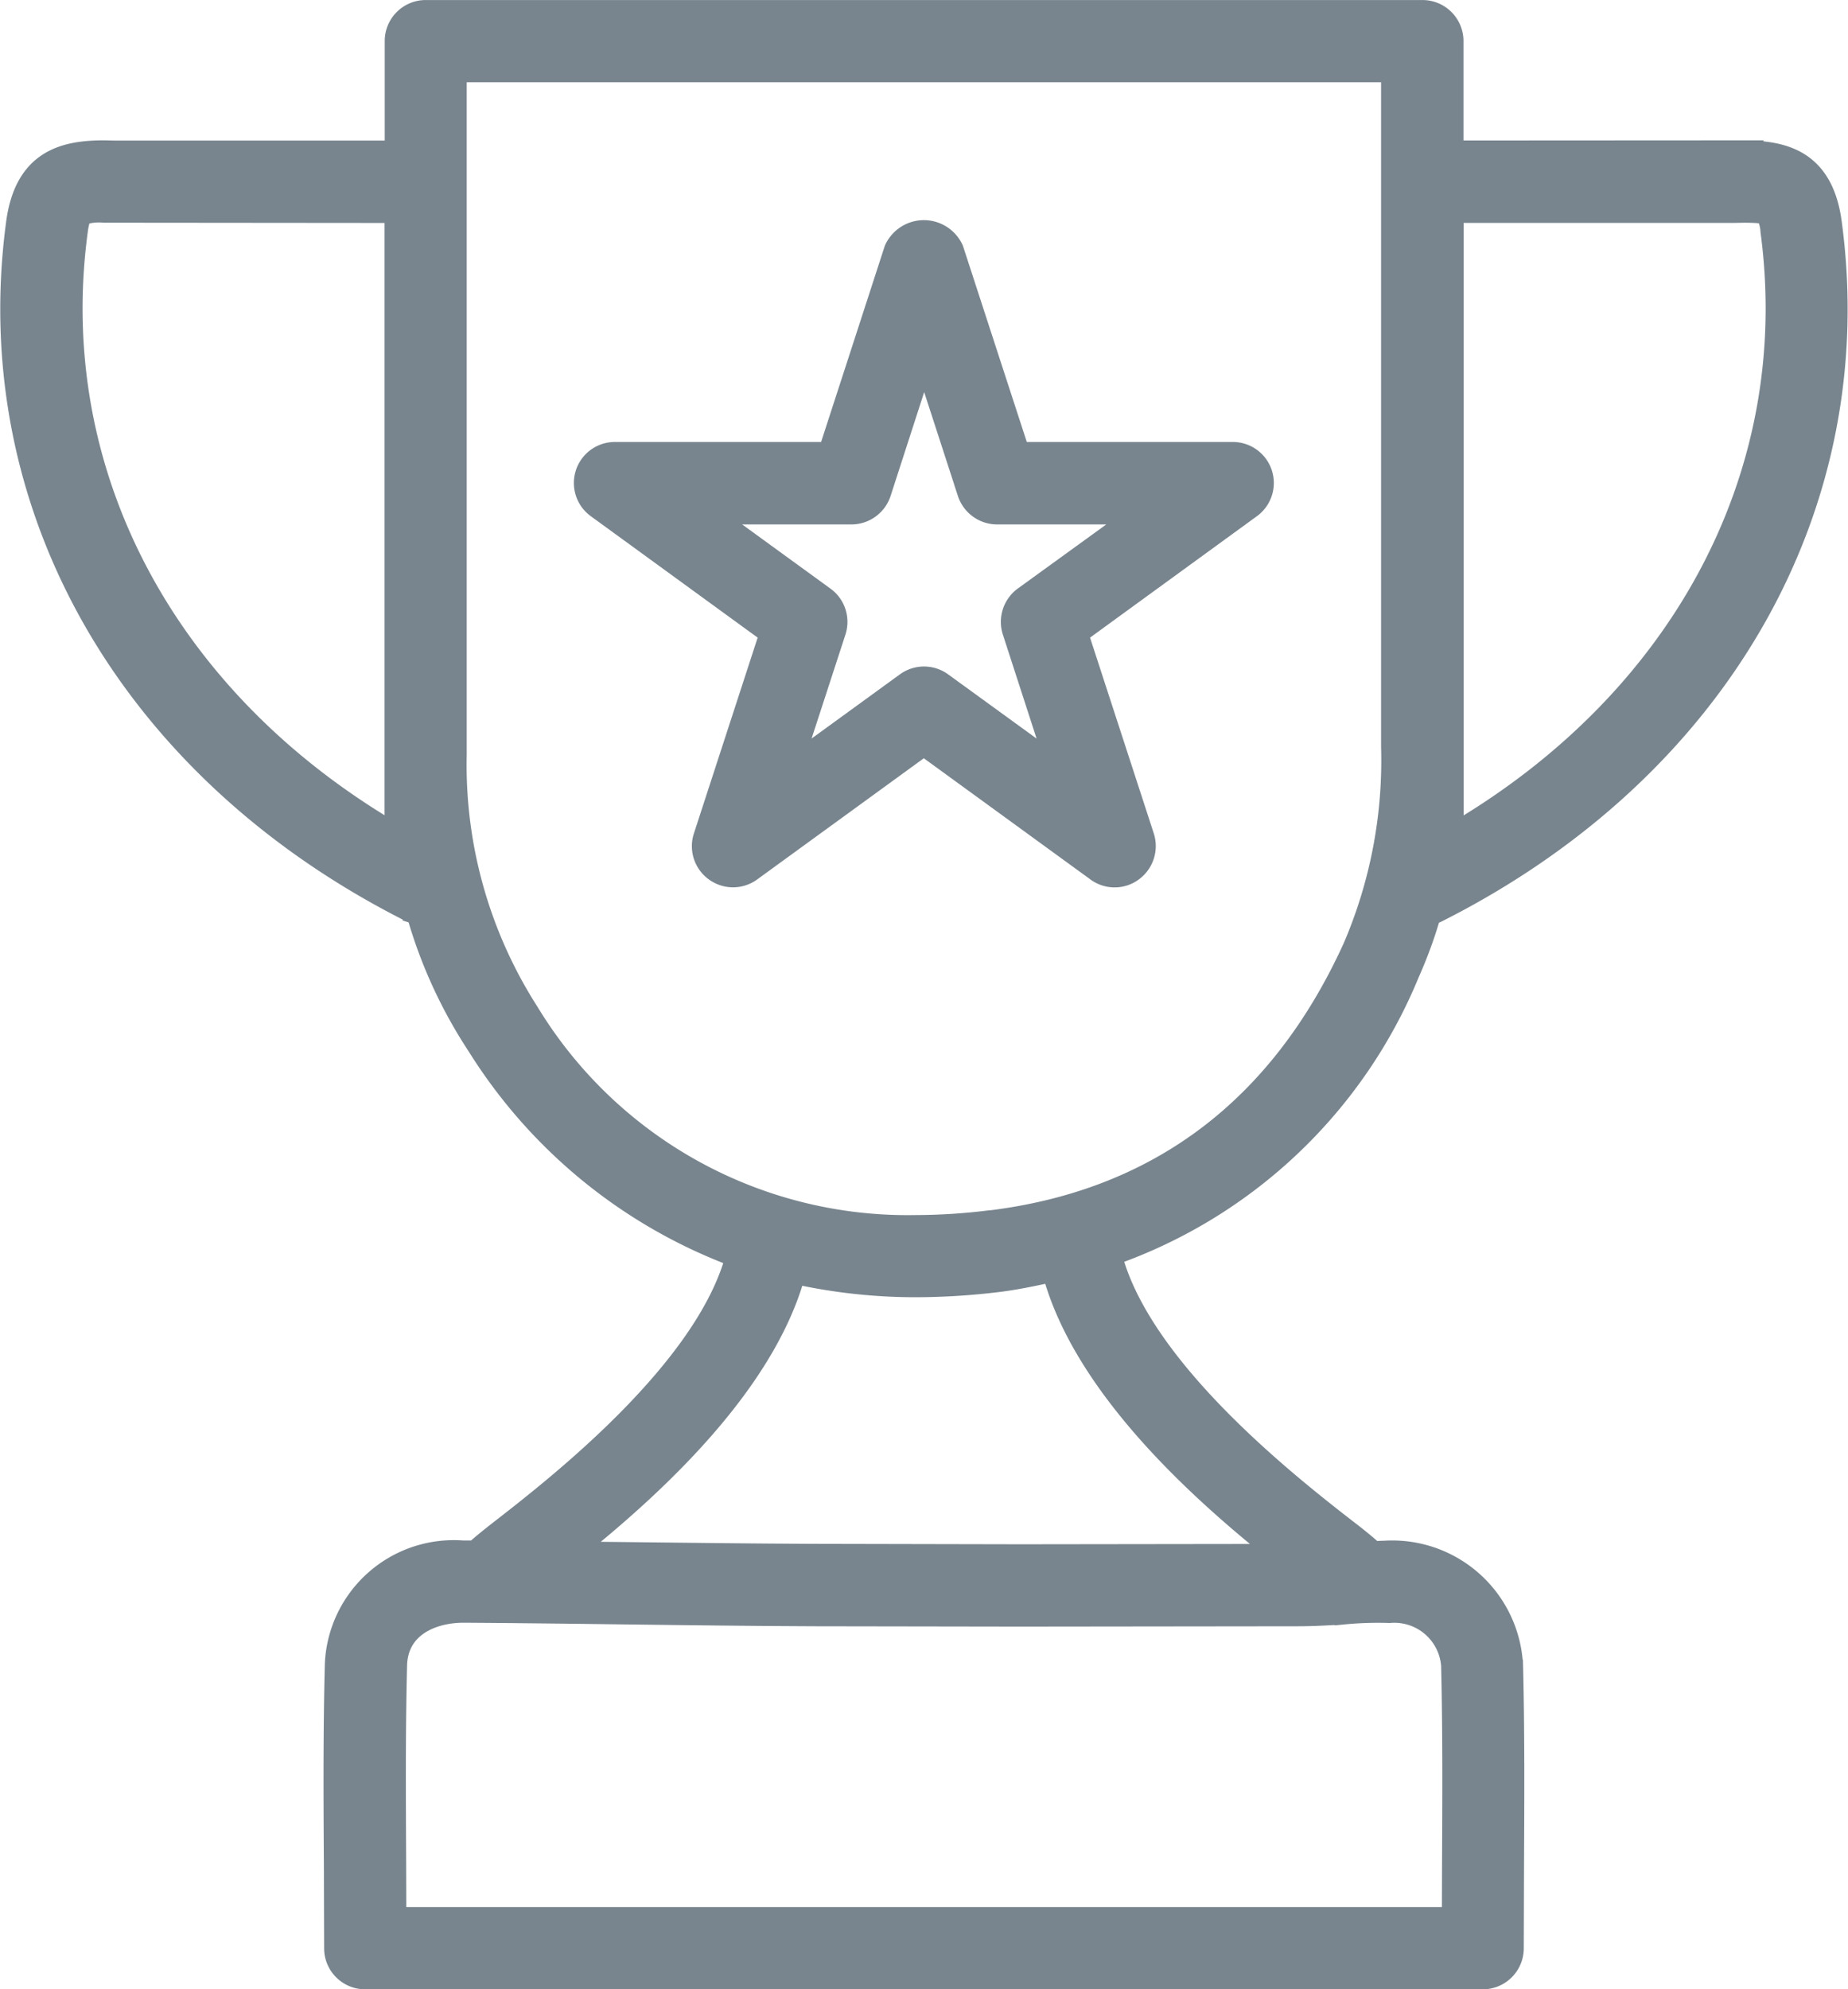 <svg xmlns="http://www.w3.org/2000/svg" width="56.336" height="60.627" viewBox="0 0 56.336 60.627">
  <g id="noun-trophy-1278398" transform="translate(-90.163 -0.149)">
    <path id="Tracé_63500" data-name="Tracé 63500" d="M273,69.557h-6.455l-2-6.142a1.048,1.048,0,0,0-1.912,0l-1.995,6.142h-6.453a1,1,0,0,0-.592,1.817l5.223,3.8-2,6.142a1,1,0,0,0,.366,1.121,1,1,0,0,0,1.179,0l5.226-3.8,5.226,3.8a.994.994,0,0,0,1.182,0,1.01,1.01,0,0,0,.366-1.121l-2-6.142,5.223-3.8A1,1,0,0,0,273,69.557ZM266.6,73.975a1.01,1.01,0,0,0-.366,1.122L267.5,79l-3.317-2.408a1,1,0,0,0-1.179,0L259.69,79l1.27-3.9a1,1,0,0,0-.366-1.122l-3.314-2.408h4.1a1.009,1.009,0,0,0,.956-.693l1.262-3.9,1.267,3.9a1.009,1.009,0,0,0,.956.693h4.1Z" transform="translate(-145.262 -55.688)" fill="#78858e" stroke="#78858e" stroke-width="0.5"/>
    <path id="Tracé_63501" data-name="Tracé 63501" d="M143.327,4.676l-8.8.005V1.4a1,1,0,0,0-1-1H103.141a1,1,0,0,0-1,1V4.684H93.69l-.354-.008c-1.2,0-2.471.268-2.737,2.256-1.167,8.679,3.467,16.76,12.088,21.088a.757.757,0,0,0,.131.03,14.636,14.636,0,0,0,1.846,4.012,15.848,15.848,0,0,0,7.853,6.431c-.948,3.395-5.367,6.857-7.12,8.217-.374.291-.617.492-.778.637l-.349,0a3.685,3.685,0,0,0-3.954,3.505c-.053,2.027-.043,4.054-.03,6.1l.008,2.574a1,1,0,0,0,1,1h34.071a1,1,0,0,0,1-1l.008-2.564c.01-2.007.02-4-.028-5.984a3.742,3.742,0,0,0-3.987-3.623c-.1,0-.2.01-.3.013-.158-.143-.4-.349-.79-.647-1.766-1.37-6.22-4.86-7.138-8.272a15.323,15.323,0,0,0,9.055-8.623,13.623,13.623,0,0,0,.647-1.769.848.848,0,0,0,.138-.033c8.623-4.33,13.257-12.41,12.09-21.088-.26-1.985-1.53-2.256-2.737-2.256ZM102.133,25.435C95.238,21.364,91.608,14.506,92.589,7.2a2.183,2.183,0,0,1,.1-.446,1.636,1.636,0,0,1,.647-.068l8.8.008V25.435Zm32.215,25.591c.045,1.967.035,3.936.025,5.921l-.005,1.573H102.3l-.005-1.583c-.01-2.022-.023-4.029.028-6.037.03-1.142,1.069-1.546,1.972-1.546,1.611.01,3.219.03,4.83.05,1.972.025,3.944.05,5.916.058l6.22.01,8.488-.01c.452,0,.9-.028,1.35-.053a11,11,0,0,1,1.425-.047,1.68,1.68,0,0,1,1.826,1.663Zm-5.382-3.573-7.708.01-6.212-.013c-1.967-.008-3.934-.033-5.9-.055l-1.36-.015c2.305-1.854,5.7-4.938,6.661-8.337a17.026,17.026,0,0,0,3.613.391,21.089,21.089,0,0,0,2.542-.158c.552-.068,1.077-.181,1.6-.294.956,3.465,4.448,6.613,6.767,8.47Zm-8.608-10.171a18.571,18.571,0,0,1-2.3.148,13.444,13.444,0,0,1-11.727-6.473,13.9,13.9,0,0,1-2.19-7.8V2.406h28.374l0,20.5a14.366,14.366,0,0,1-1.159,6.087c-2.22,4.875-5.921,7.665-11,8.293Zm14.173-11.845V6.692l8.5,0,.3-.005c.6,0,.632.053.632.053a1.185,1.185,0,0,1,.118.464c.978,7.306-2.652,14.166-9.549,18.238Z" fill="#78858e" stroke="#78858e" stroke-width="0.5"/>
  </g>
</svg>
